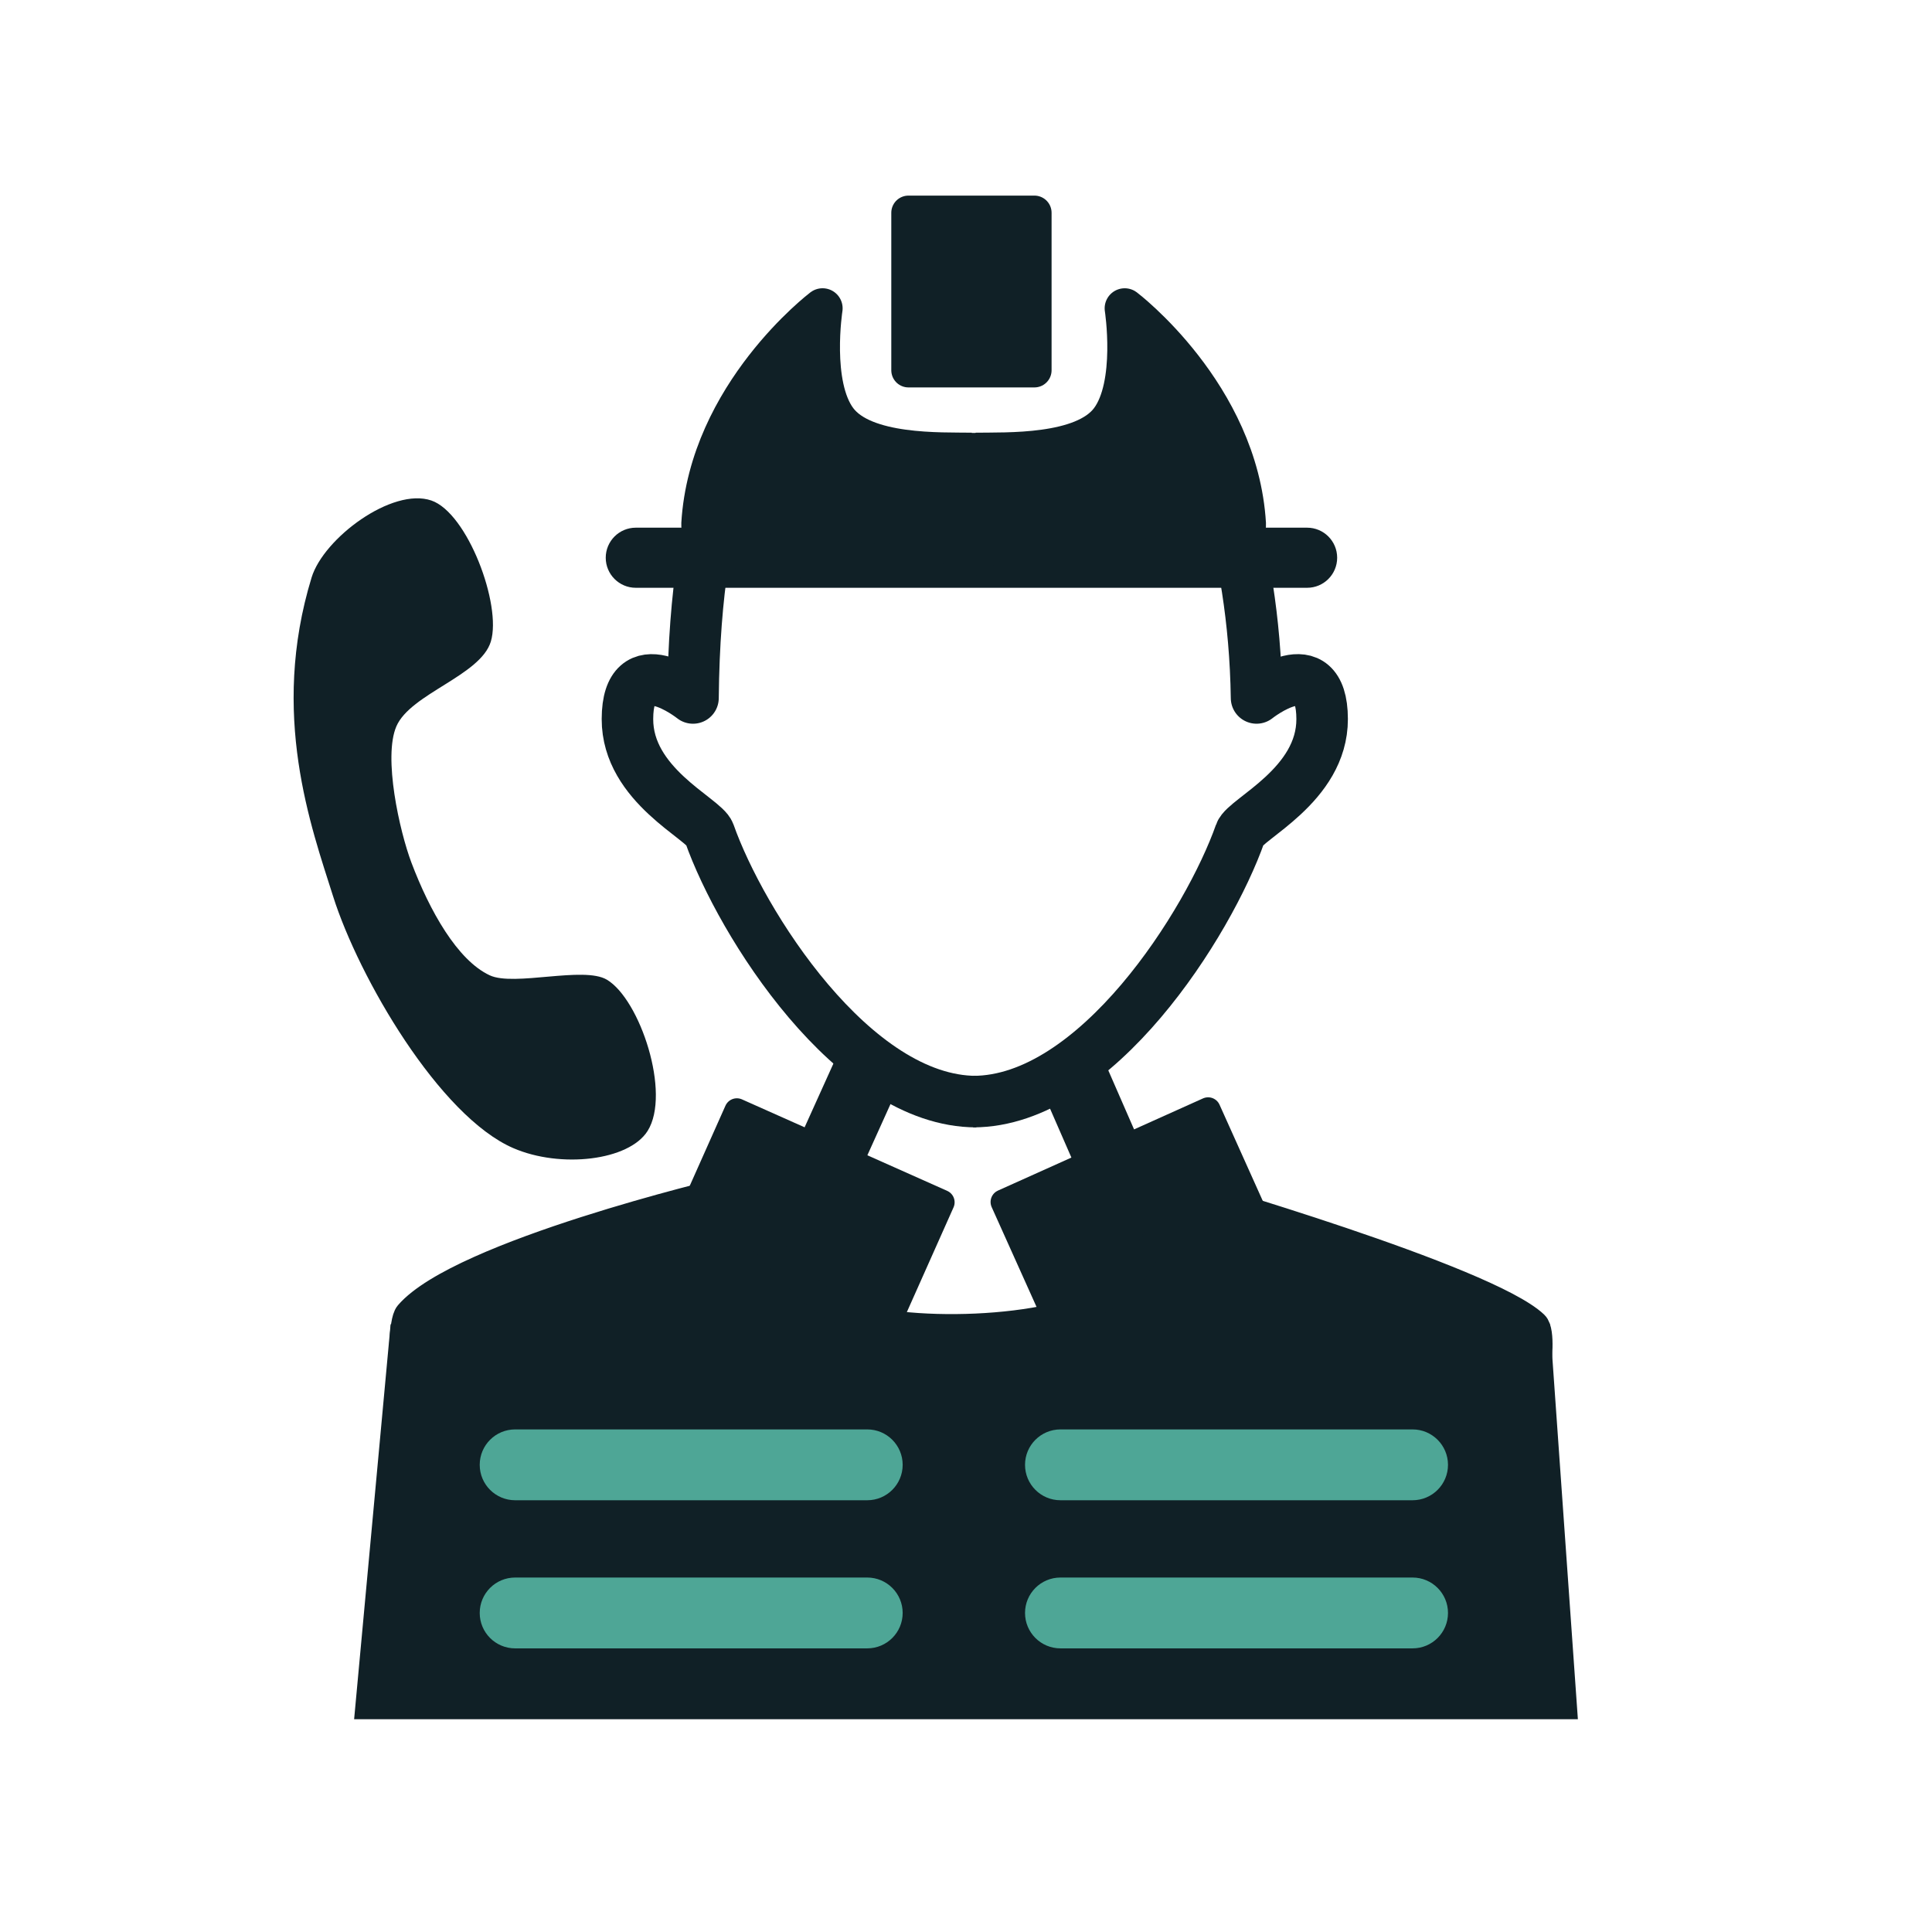 <?xml version="1.0" encoding="utf-8"?>
<!-- Generator: Adobe Illustrator 16.0.3, SVG Export Plug-In . SVG Version: 6.00 Build 0)  -->
<!DOCTYPE svg PUBLIC "-//W3C//DTD SVG 1.1//EN" "http://www.w3.org/Graphics/SVG/1.1/DTD/svg11.dtd">
<svg version="1.1" id="Layer_1" xmlns="http://www.w3.org/2000/svg" xmlns:xlink="http://www.w3.org/1999/xlink" x="0px" y="0px"
	 width="150px" height="150px" viewBox="0 0 150 150" enable-background="new 0 0 150 150" xml:space="preserve">
<path fill="#102026" d="M50.281,87.805c-1.455,2.315-6.754,2.92-10.421,1.338c-5.739-2.479-12.001-13.231-14.002-19.565
	c-1.694-5.367-4.917-14.105-1.667-24.737c0.938-3.066,6.263-7.021,9.297-5.983c2.808,0.961,5.479,8.106,4.622,10.947
	c-0.801,2.652-6.232,4.043-7.334,6.585c-1.038,2.396,0.245,8.142,1.167,10.584c1.417,3.75,3.574,7.587,6.084,8.751
	c1.891,0.879,7.292-0.729,9.084,0.334C49.691,77.586,52.111,84.891,50.281,87.805z"/>
<rect x="70.533" y="16.52" fill="#102026" stroke="#102026" stroke-width="2.667" stroke-linejoin="round" stroke-miterlimit="10" width="9.778" height="12.226"/>
<path fill="none" stroke="#102026" stroke-width="4" stroke-linejoin="round" stroke-miterlimit="10" d="M58.784,33.907
	c3.633,2.01,9.799,4.521,15.685,4.28c7.962-0.324,15.618-3.98,17.75-4.771c1.423-0.527,5.166,8.5,5.339,20.773
	c0,0,5.08-4.061,5.092,1.637c0.01,5.145-5.959,7.738-6.359,8.881c-2.438,6.93-11.172,20.821-20.733,20.821"/>
<path fill="none" stroke="#102026" stroke-width="4" stroke-linejoin="round" stroke-miterlimit="10" d="M92.579,32.667
	c-4.021,2.225-11.021,4.146-17.693,4.101c-7.51-0.052-14.139-3.373-16.102-4.101c-0.592,0-4.815,4.5-4.979,21.523
	c0,0-5.079-4.061-5.09,1.637c-0.011,5.145,5.958,7.738,6.359,8.881c2.438,6.93,11.171,20.821,20.733,20.821"/>
<path fill="#102026" d="M103.817,43.302c0,1.289-1.043,2.334-2.334,2.334h-52.12c-1.289,0-2.334-1.045-2.334-2.334l0,0
	c0-1.289,1.045-2.333,2.334-2.333h52.12C102.774,40.969,103.817,42.014,103.817,43.302L103.817,43.302z"/>
<polygon fill="#102026" points="120.34,102.811 30.328,102.811 27.494,133.48 122.506,133.48 "/>
<rect x="54.171" y="89.282" transform="matrix(-0.913 -0.407 0.407 -0.913 81.81 206.902)" fill="#102026" stroke="#102026" stroke-width="1.943" stroke-linejoin="round" stroke-miterlimit="10" width="17.453" height="10.947"/>
<rect x="79.34" y="89.278" transform="matrix(-0.912 0.41 -0.41 -0.912 207.249 145.044)" fill="#102026" stroke="#102026" stroke-width="1.943" stroke-linejoin="round" stroke-miterlimit="10" width="17.454" height="10.949"/>
<line fill="none" stroke="#102026" stroke-width="5.334" stroke-linejoin="round" stroke-miterlimit="10" x1="67.699" y1="82.428" x2="64.512" y2="89.482"/>
<line fill="none" stroke="#102026" stroke-width="5.334" stroke-linejoin="round" stroke-miterlimit="10" x1="83.04" y1="82.879" x2="86.502" y2="90.809"/>
<path fill="#102026" stroke="#102026" stroke-width="2.061" stroke-linejoin="round" stroke-miterlimit="10" d="M119.401,106.021
	H31.239c0,0-0.078-3.408,0.44-4.012c4.046-4.701,24.46-9.535,24.46-9.535s5.814,7.926,9.077,9.325
	c4.604,1.978,16.635,1.646,20.81-1.155c2.455-1.648,5.957-8.17,5.957-8.17s23.439,6.772,27.194,10.336
	C119.756,103.355,119.401,106.021,119.401,106.021z"/>
<path fill="#4EA696" d="M70.083,113.729c0,1.519-1.232,2.75-2.75,2.75H39.996c-1.521,0-2.751-1.231-2.751-2.75l0,0
	c0-1.519,1.23-2.75,2.751-2.75h27.337C68.851,110.979,70.083,112.21,70.083,113.729L70.083,113.729z"/>
<path fill="#4EA696" d="M112.422,113.729c0,1.519-1.233,2.75-2.751,2.75H82.334c-1.519,0-2.751-1.231-2.751-2.75l0,0
	c0-1.519,1.232-2.75,2.751-2.75h27.337C111.188,110.979,112.422,112.21,112.422,113.729L112.422,113.729z"/>
<path fill="#4EA696" d="M70.083,125.229c0,1.52-1.232,2.75-2.751,2.75H39.995c-1.52,0-2.75-1.23-2.75-2.75l0,0
	c0-1.518,1.23-2.75,2.75-2.75h27.336C68.851,122.479,70.083,123.712,70.083,125.229L70.083,125.229z"/>
<path fill="#4EA696" d="M112.422,125.229c0,1.52-1.232,2.75-2.751,2.75H82.334c-1.518,0-2.751-1.23-2.751-2.75l0,0
	c0-1.518,1.233-2.75,2.751-2.75h27.337C111.189,122.479,112.422,123.712,112.422,125.229L112.422,125.229z"/>
<path fill="#102026" stroke="#102026" stroke-width="3.114" stroke-linejoin="round" stroke-miterlimit="10" d="M75.422,44.031
	c-10.405-0.299-21.12-0.838-20.971-3.344c0.601-10.063,9.413-16.75,9.413-16.75s-0.926,5.94,1.141,8.688
	c2.064,2.75,8.107,2.485,10.418,2.525"/>
<path fill="#102026" stroke="#102026" stroke-width="3.114" stroke-linejoin="round" stroke-miterlimit="10" d="M75.763,35.151
	c2.311-0.04,8.354,0.225,10.418-2.525c2.066-2.748,1.141-8.688,1.141-8.688s8.813,6.688,9.413,16.75
	c0.149,2.506-10.565,3.045-20.971,3.344"/>
<rect x="74.239" y="35.151" fill="#102026" stroke="#102026" stroke-width="3.08" stroke-linejoin="round" stroke-miterlimit="10" width="2.183" height="7.411"/>
</svg>
